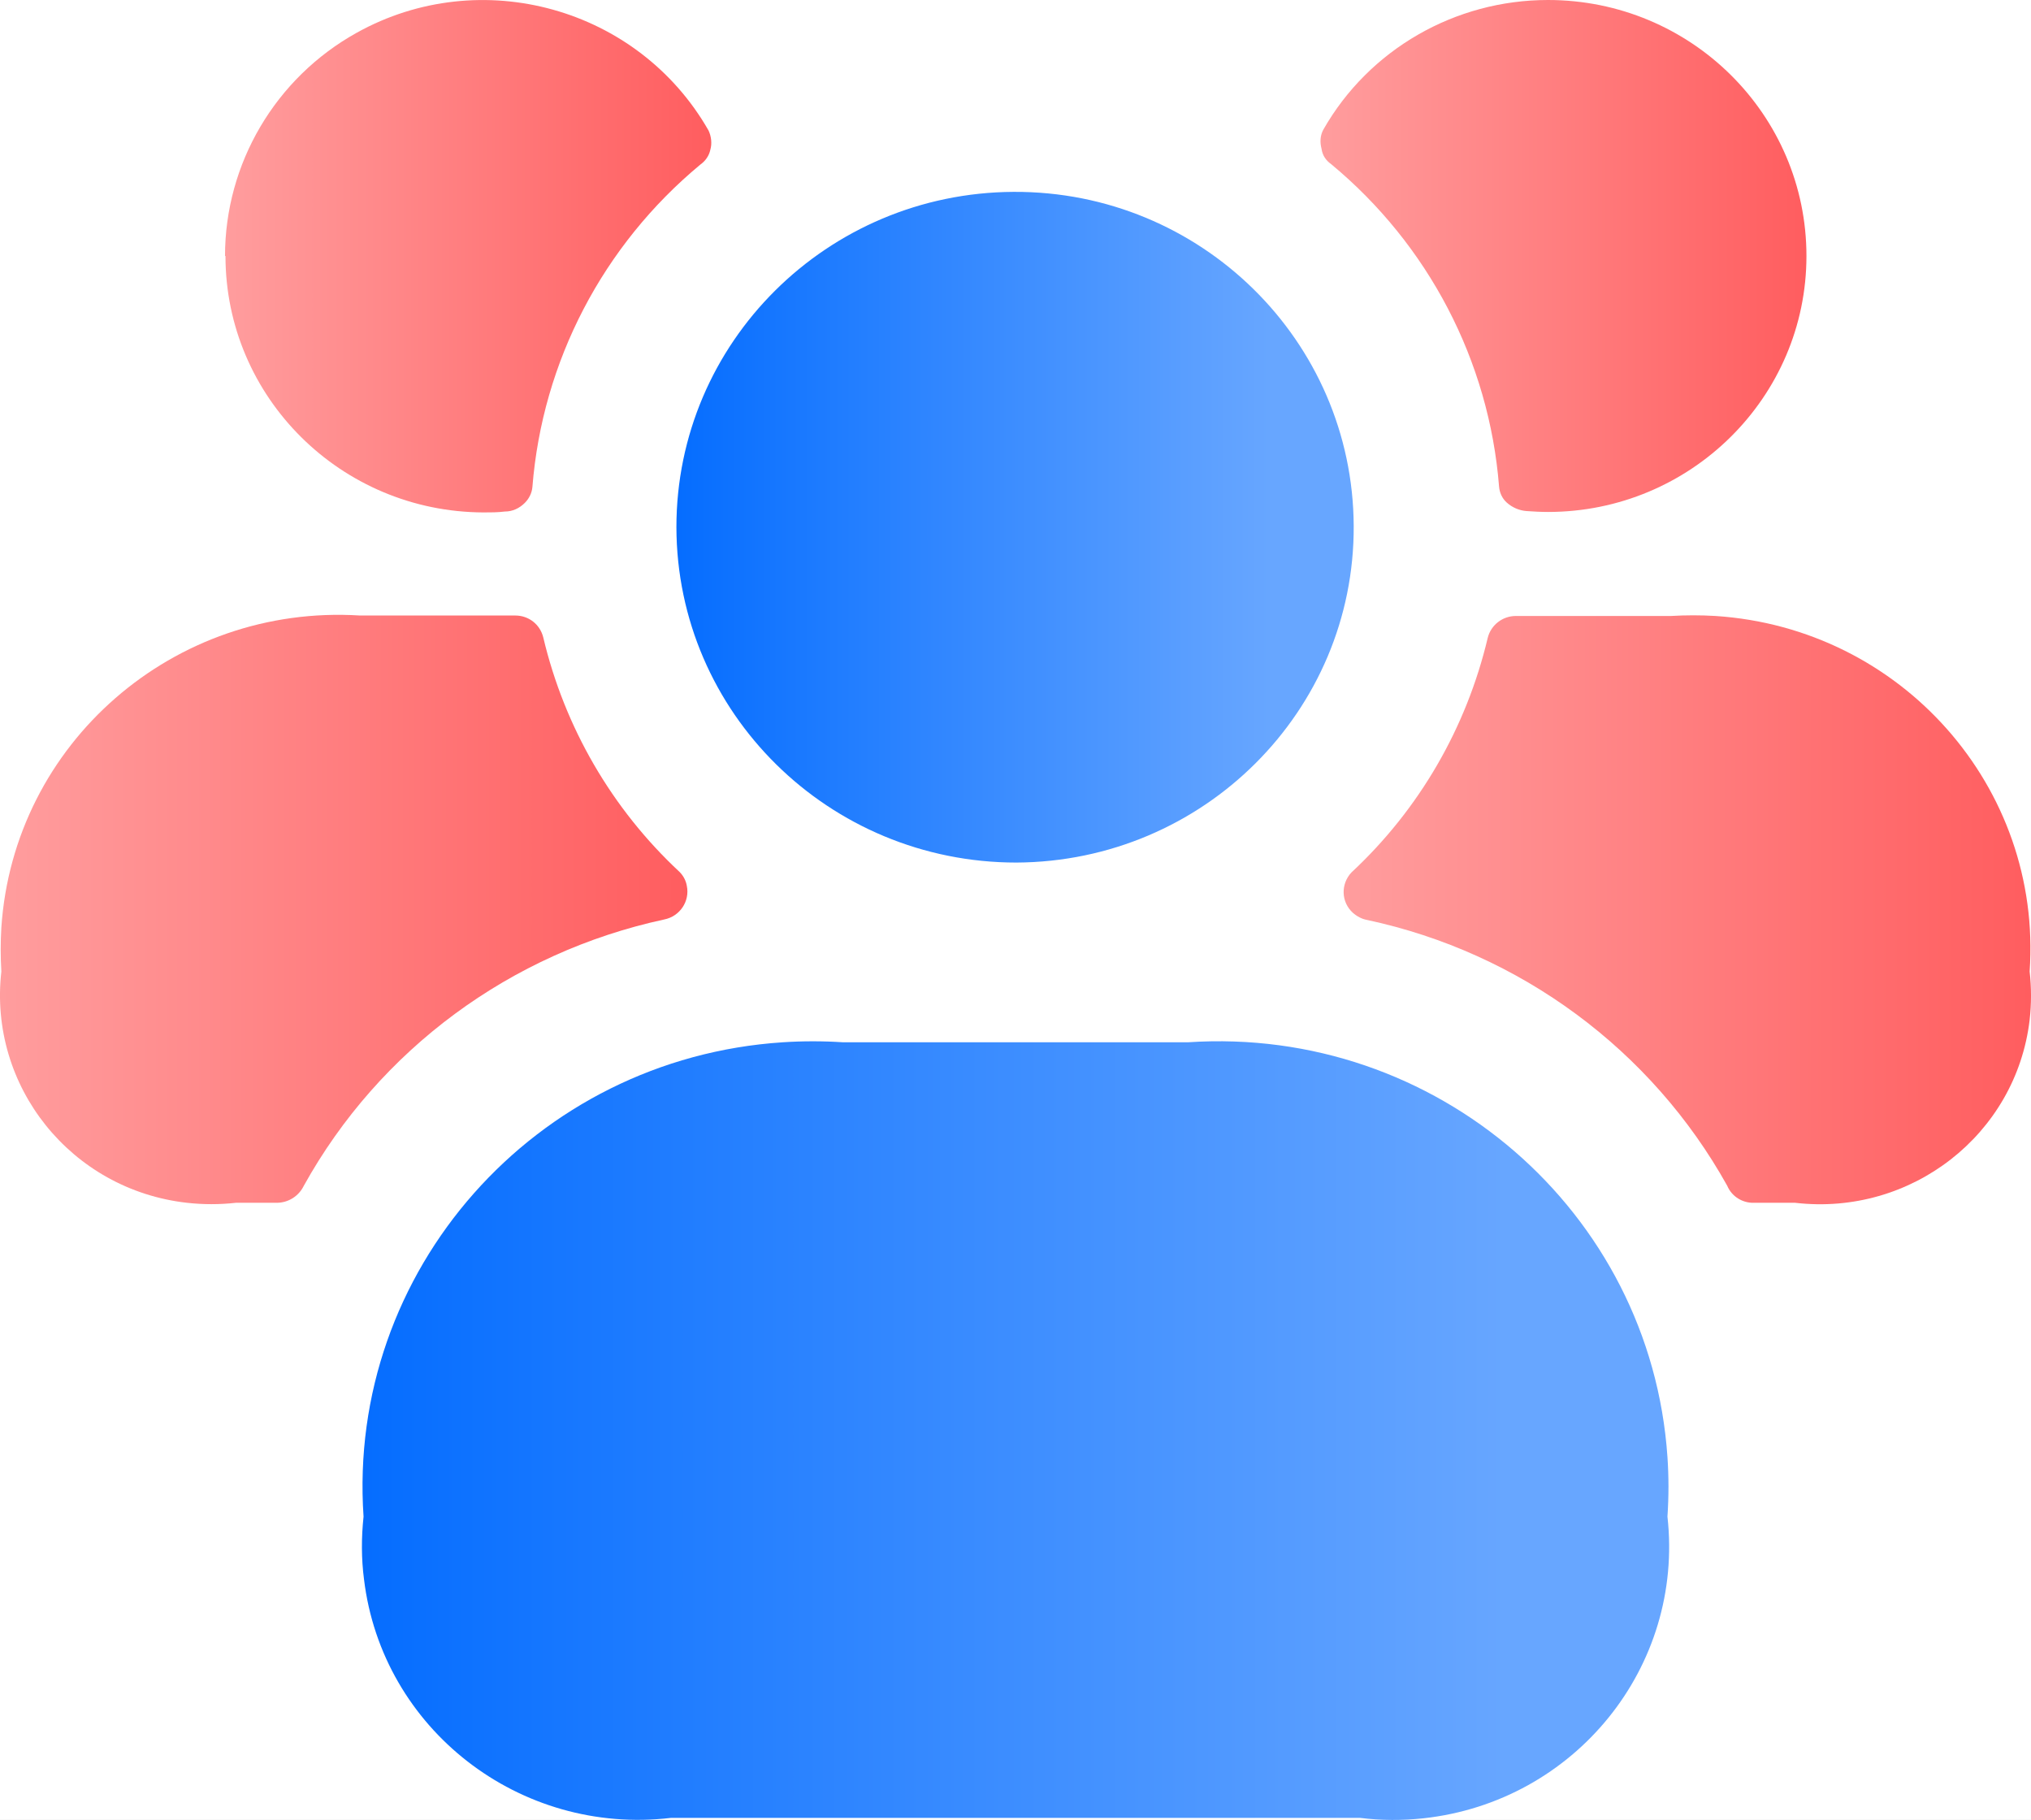 <svg xmlns="http://www.w3.org/2000/svg" width="48" height="43" viewBox="0 0 48 43" fill="none"><rect width="48" height="43" fill="#E5E5E5"></rect><g id="Digital Marketing" clip-path="url(#clip0_5626_2230)"><g id="Layout / 238 /"><rect width="1440" height="748.335" transform="translate(-696 -288)" fill="white"></rect><g id="Content"><g id="Row"><g id="Column"><g id="Content_2"><g id="Frame" clip-path="url(#clip1_5626_2230)"><g id="Group"><path id="Vector" d="M31.458 3.877C33.759 5.784 35.193 8.528 35.428 11.494C35.439 11.643 35.503 11.78 35.61 11.876C35.738 11.992 35.909 12.066 36.081 12.077C36.241 12.088 36.412 12.098 36.584 12.098C39.954 12.098 42.693 9.386 42.693 6.049C42.693 2.712 39.965 0 36.584 0C34.39 0 32.357 1.165 31.276 3.062C31.201 3.199 31.191 3.358 31.233 3.517C31.255 3.676 31.34 3.793 31.458 3.877Z" fill="url(#paint0_linear_5626_2230)"></path><path id="Vector_2" d="M11.428 12.109C11.599 12.109 11.759 12.109 11.93 12.088C12.112 12.088 12.273 12.013 12.401 11.886C12.508 11.78 12.572 11.643 12.583 11.505C12.819 8.539 14.252 5.795 16.553 3.888C16.671 3.803 16.756 3.687 16.788 3.538C16.831 3.39 16.81 3.221 16.745 3.083C15.087 0.18 11.363 -0.858 8.432 0.773C6.506 1.843 5.318 3.867 5.318 6.049H5.329C5.329 9.386 8.057 12.098 11.428 12.109Z" fill="url(#paint1_linear_5626_2230)"></path><path id="Vector_3" d="M24.021 20.383C28.441 20.361 32.014 16.802 31.993 12.427C31.972 8.051 28.376 4.513 23.957 4.534C19.549 4.555 15.986 8.094 15.986 12.458C15.996 16.844 19.592 20.383 24.021 20.383Z" fill="url(#paint2_linear_5626_2230)"></path><path id="Vector_4" d="M15.697 21.728C16.072 21.654 16.307 21.294 16.232 20.933C16.211 20.806 16.146 20.69 16.061 20.605C14.456 19.111 13.343 17.183 12.84 15.065C12.765 14.757 12.498 14.545 12.177 14.545H8.507C4.109 14.27 0.321 17.565 0.032 21.919C0.011 22.268 0.011 22.607 0.032 22.957C-0.278 25.669 1.68 28.116 4.419 28.423C4.805 28.466 5.19 28.466 5.575 28.423H6.538C6.816 28.423 7.062 28.264 7.18 28.021C8.967 24.8 12.07 22.512 15.697 21.728Z" fill="url(#paint3_linear_5626_2230)"></path><path id="Vector_5" d="M47.968 22.957C48.268 18.603 44.94 14.842 40.542 14.556C40.189 14.535 39.847 14.535 39.494 14.556H35.824C35.514 14.556 35.235 14.768 35.16 15.075C34.658 17.194 33.545 19.122 31.94 20.616C31.683 20.891 31.694 21.315 31.972 21.569C32.068 21.654 32.186 21.717 32.304 21.738C35.931 22.512 39.034 24.811 40.821 28.021C40.928 28.275 41.184 28.434 41.463 28.423H42.426C45.165 28.741 47.647 26.813 47.968 24.101C48.011 23.72 48.011 23.338 47.968 22.957Z" fill="url(#paint4_linear_5626_2230)"></path><path id="Vector_6" d="M39.408 34.429C39.012 28.624 33.94 24.238 28.077 24.63H19.923C19.453 24.599 18.971 24.599 18.5 24.63C12.637 25.012 8.196 30.033 8.592 35.839C8.539 36.336 8.539 36.834 8.603 37.322C9.031 40.86 12.284 43.381 15.857 42.958H32.143C32.646 43.021 33.148 43.021 33.641 42.968C37.225 42.576 39.804 39.387 39.408 35.839C39.44 35.362 39.44 34.896 39.408 34.429Z" fill="url(#paint5_linear_5626_2230)"></path></g></g></g></g></g></g></g></g><defs><linearGradient id="paint0_linear_5626_2230" x1="42.693" y1="6.049" x2="31.209" y2="6.049" gradientUnits="userSpaceOnUse"><stop stop-color="#FF5D5F"></stop><stop offset="1" stop-color="#FF9D9E"></stop></linearGradient><linearGradient id="paint1_linear_5626_2230" x1="16.811" y1="6.055" x2="5.318" y2="6.055" gradientUnits="userSpaceOnUse"><stop stop-color="#FF5D5F"></stop><stop offset="1" stop-color="#FF9D9E"></stop></linearGradient><linearGradient id="paint2_linear_5626_2230" x1="15.986" y1="12.458" x2="29.992" y2="12.458" gradientUnits="userSpaceOnUse"><stop stop-color="#056DFF"></stop><stop offset="1" stop-color="#67A6FF"></stop></linearGradient><linearGradient id="paint3_linear_5626_2230" x1="16.246" y1="21.492" x2="-5.36101e-08" y2="21.492" gradientUnits="userSpaceOnUse"><stop stop-color="#FF5D5F"></stop><stop offset="1" stop-color="#FF9D9E"></stop></linearGradient><linearGradient id="paint4_linear_5626_2230" x1="48" y1="21.499" x2="31.755" y2="21.499" gradientUnits="userSpaceOnUse"><stop stop-color="#FF5D5F"></stop><stop offset="1" stop-color="#FF9D9E"></stop></linearGradient><linearGradient id="paint5_linear_5626_2230" x1="8.553" y1="33.806" x2="35.586" y2="33.806" gradientUnits="userSpaceOnUse"><stop stop-color="#056DFF"></stop><stop offset="1" stop-color="#67A6FF"></stop></linearGradient><clipPath id="clip0_5626_2230"><rect width="1440" height="9238.33" fill="white" transform="translate(-696 -1797)"></rect></clipPath><clipPath id="clip1_5626_2230"><rect width="48" height="43" fill="white"></rect></clipPath></defs></svg>